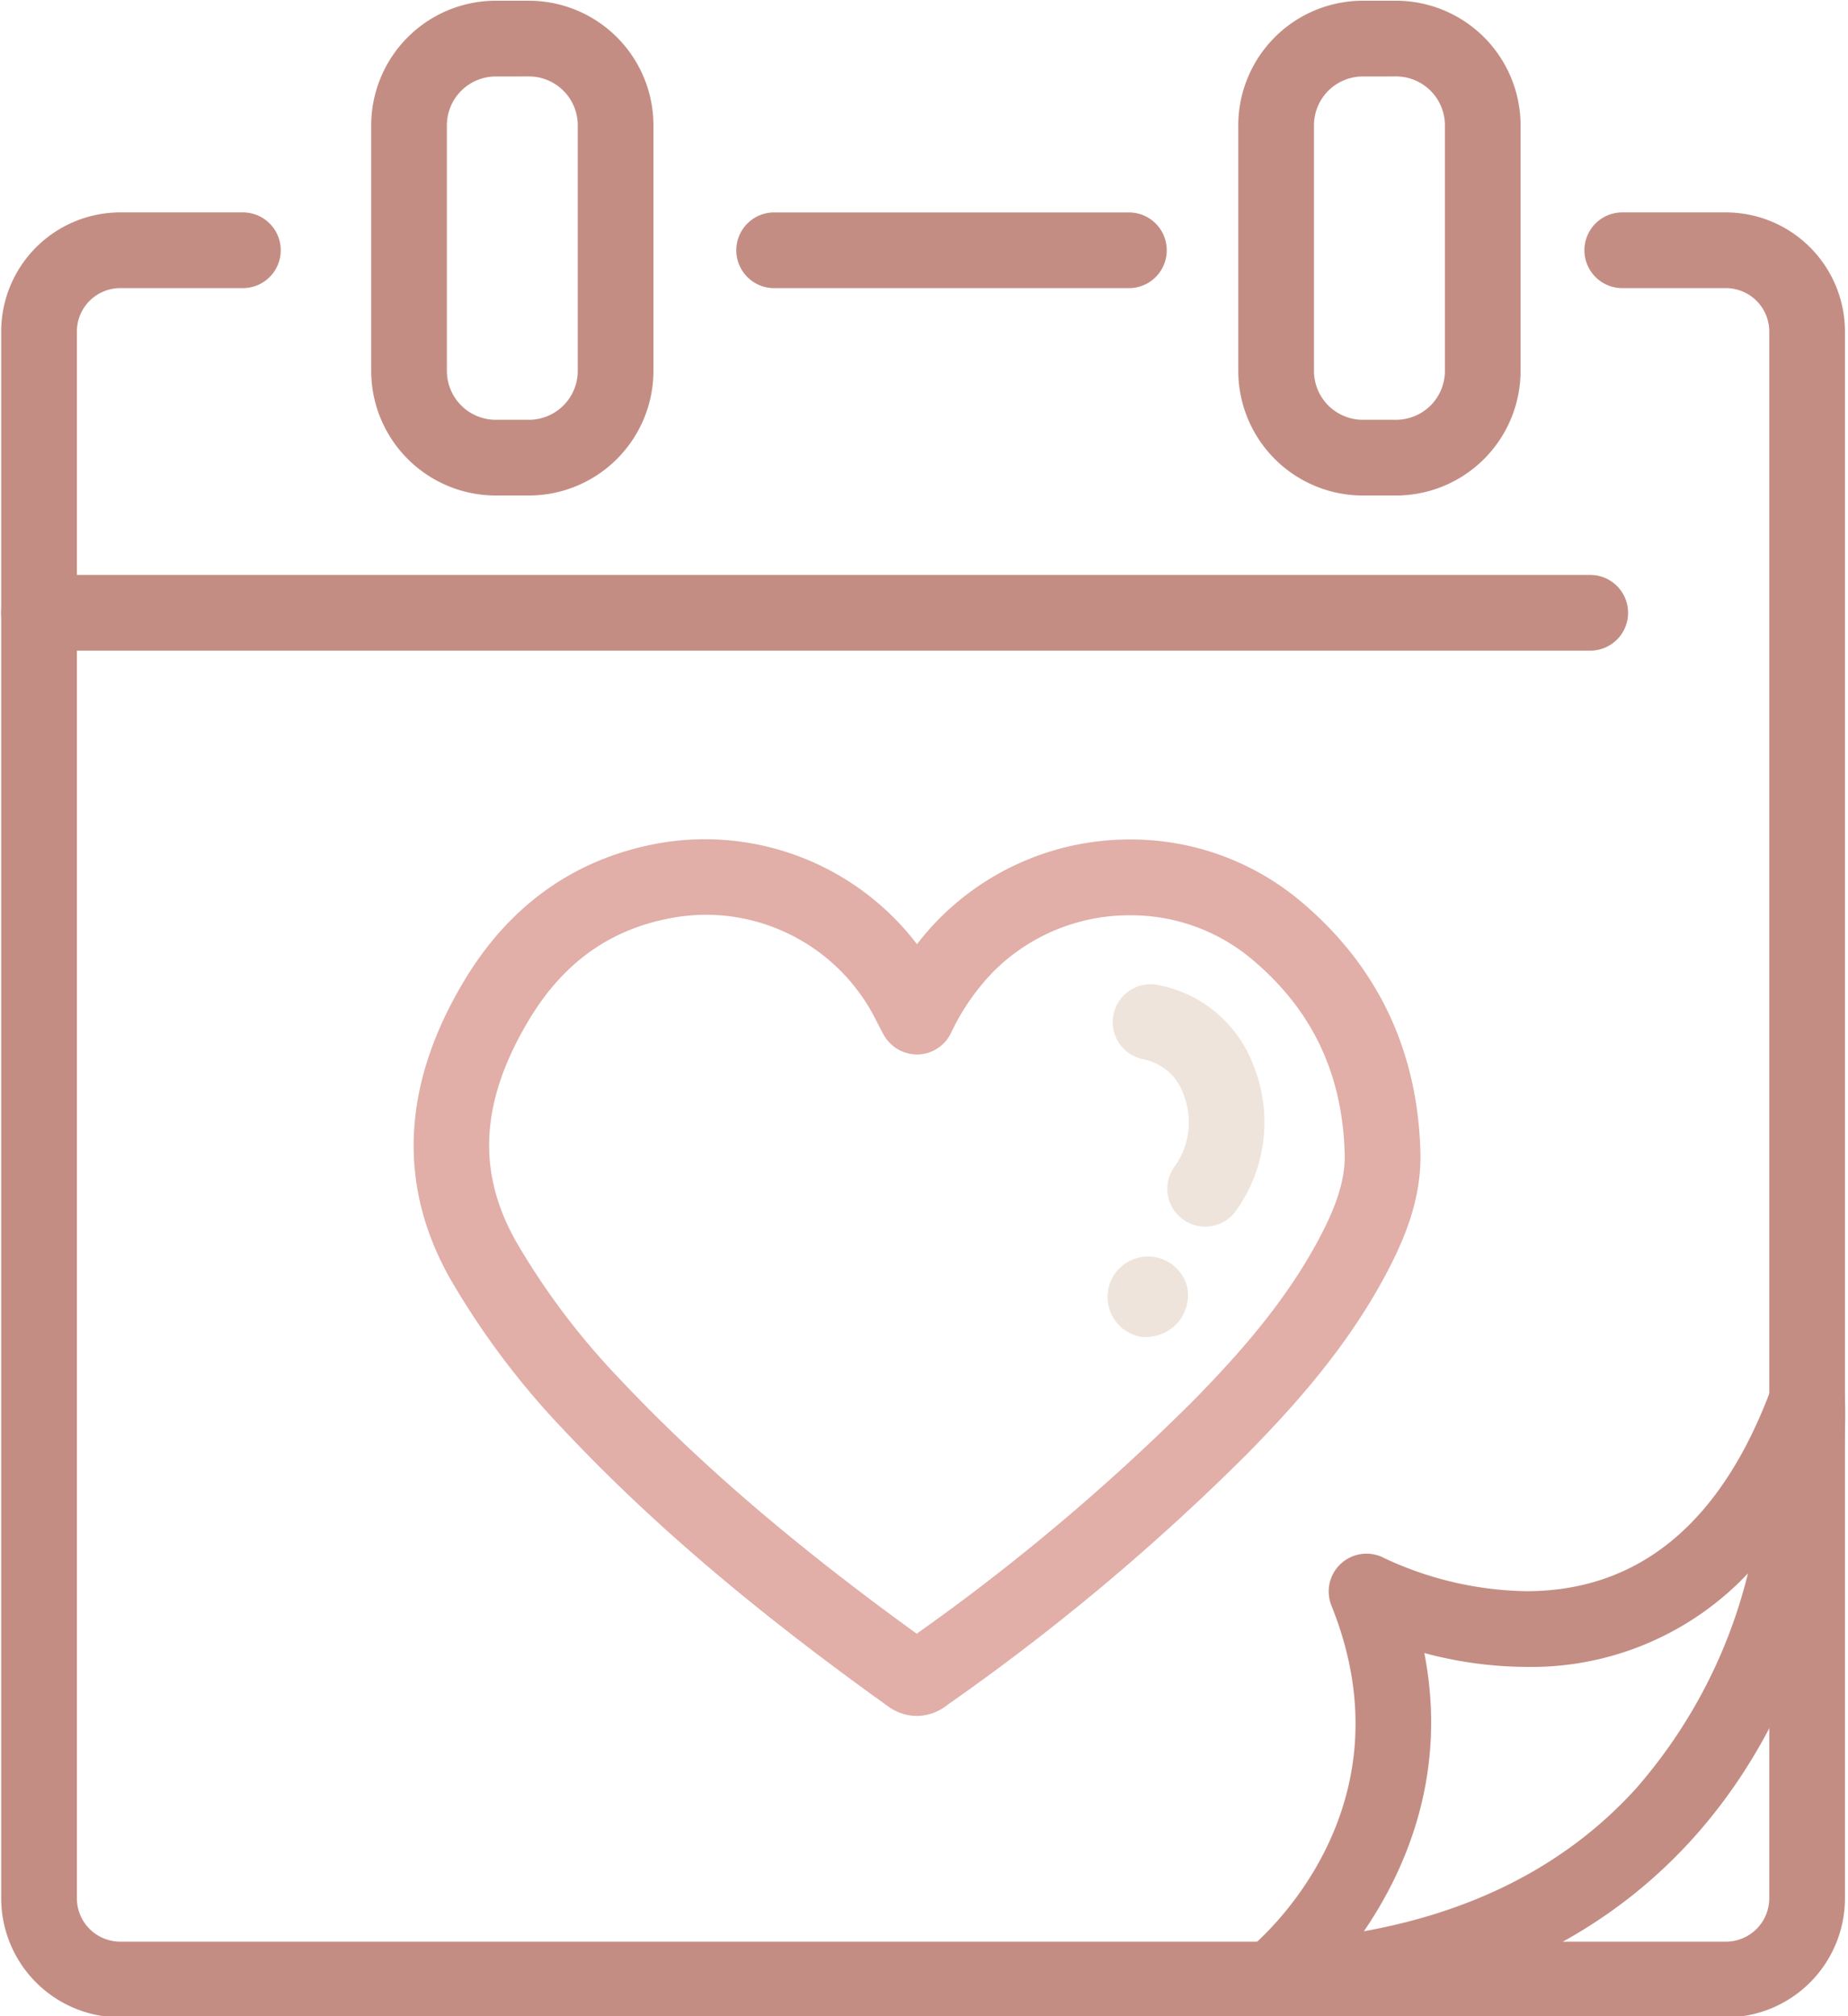 <svg xmlns="http://www.w3.org/2000/svg" xmlns:xlink="http://www.w3.org/1999/xlink" width="210.173" height="229.17" viewBox="0 0 210.173 229.17">
  <defs>
    <clipPath id="clip-path">
      <path id="Path_27" data-name="Path 27" d="M248,121.551h32.334v56.362H248Zm0,0" transform="translate(-248 -121.551)"/>
    </clipPath>
    <clipPath id="clip-path-2">
      <path id="Path_29" data-name="Path 29" d="M492,121.551h32.334v56.362H492Zm0,0" transform="translate(-492 -121.551)"/>
    </clipPath>
    <clipPath id="clip-path-3">
      <path id="Path_32" data-name="Path 32" d="M491,504h69.923v74.592H491Zm0,0" transform="translate(-491 -504)"/>
    </clipPath>
    <clipPath id="clip-path-4">
      <path id="Path_34" data-name="Path 34" d="M144,181H354.173V386.142H144Zm0,0" transform="translate(-144 -181)"/>
    </clipPath>
  </defs>
  <g id="_C48D83_2_" data-name="#C48D83 (2)" transform="translate(-144 -121.551)">
    <path id="Path_25" data-name="Path 25" d="M325.06,291.862H148.64a4.3,4.3,0,0,1,0-8.608H325.058a4.3,4.3,0,0,1,0,8.608Zm0,0" transform="translate(-0.2 -96.346)" fill="#c48d83"/>
    <g id="Group_36" data-name="Group 36" transform="translate(186.035 121.551)" clip-path="url(#clip-path)">
      <path id="Path_26" data-name="Path 26" d="M266.389,178h-3.775a14.179,14.179,0,0,1-14.165-14.159V135.914a14.18,14.18,0,0,1,14.165-14.16h3.775a14.178,14.178,0,0,1,14.16,14.16v27.923A14.177,14.177,0,0,1,266.389,178Zm-3.775-47.635a5.562,5.562,0,0,0-5.557,5.553v27.923a5.561,5.561,0,0,0,5.557,5.551h3.775a5.559,5.559,0,0,0,5.553-5.551V135.914a5.56,5.56,0,0,0-5.553-5.553Zm0,0" transform="translate(-248.268 -121.672)" fill="#c48d83"/>
    </g>
    <g id="Group_37" data-name="Group 37" transform="translate(284.655 121.551)" clip-path="url(#clip-path-2)">
      <path id="Path_28" data-name="Path 28" d="M510.378,178h-3.794a14.174,14.174,0,0,1-14.154-14.159V135.914a14.174,14.174,0,0,1,14.154-14.16h3.794a14.177,14.177,0,0,1,14.157,14.16v27.923A14.174,14.174,0,0,1,510.378,178Zm-3.791-47.635a5.554,5.554,0,0,0-5.547,5.553v27.923a5.556,5.556,0,0,0,5.547,5.551h3.794a5.558,5.558,0,0,0,5.549-5.551V135.914a5.559,5.559,0,0,0-5.549-5.553Zm0,0" transform="translate(-492.256 -121.672)" fill="#c48d83"/>
    </g>
    <path id="Path_30" data-name="Path 30" d="M395.835,189.9H355.488a4.3,4.3,0,0,1,0-8.608h40.347a4.3,4.3,0,1,1,0,8.608Zm0,0" transform="translate(-123.444 -35.593)" fill="#c48d83"/>
    <g id="Group_38" data-name="Group 38" transform="translate(284.25 276.129)" clip-path="url(#clip-path-3)">
      <path id="Path_31" data-name="Path 31" d="M495.394,579.237a4.3,4.3,0,0,1-2.668-7.681c.807-.644,19-15.548,9.508-39.114a4.3,4.3,0,0,1,5.995-5.417A39.342,39.342,0,0,0,524.4,530.79c12.834,0,22.219-7.791,27.887-23.158a4.305,4.305,0,0,1,8.338,1.274c.059,1.2,1.26,29.533-17.385,50.1-11.3,12.46-27.325,19.266-47.639,20.228C495.529,579.234,495.465,579.237,495.394,579.237Zm17.4-41.415c2.679,13.707-2.071,24.6-6.873,31.627,12.887-2.32,23.266-7.759,30.944-16.223A58.19,58.19,0,0,0,549.6,528.766,33.864,33.864,0,0,1,524.4,539.4,45.6,45.6,0,0,1,512.792,537.821Zm0,0" transform="translate(-491.055 -504.487)" fill="#c48d83"/>
    </g>
    <g id="Group_39" data-name="Group 39" transform="translate(144 145.579)" clip-path="url(#clip-path-4)">
      <path id="Path_33" data-name="Path 33" d="M340.488,386.472H157.871a13.548,13.548,0,0,1-13.535-13.534V194.831a13.553,13.553,0,0,1,13.535-13.542h13.954a4.3,4.3,0,1,1,0,8.608H157.871a4.935,4.935,0,0,0-4.927,4.934V372.938a4.931,4.931,0,0,0,4.927,4.926H340.488a4.933,4.933,0,0,0,4.931-4.926V194.831a4.938,4.938,0,0,0-4.931-4.934H328.7a4.3,4.3,0,1,1,0-8.608h11.789a13.555,13.555,0,0,1,13.538,13.542V372.938A13.55,13.55,0,0,1,340.488,386.472Zm0,0" transform="translate(-144.2 -181.172)" fill="#c48d83"/>
    </g>
    <path id="Path_35" data-name="Path 35" d="M317.64,457.236a5.668,5.668,0,0,1-3.085-.947c-15.46-11.052-27.2-21.052-37.12-31.6a90.838,90.838,0,0,1-12.861-17.111c-6.105-10.768-5.518-22.278,1.748-34.213,5.18-8.46,12.544-13.611,21.9-15.322a30.35,30.35,0,0,1,29.417,11.464,31.259,31.259,0,0,1,2.673-3.044,30.5,30.5,0,0,1,21.562-8.86,30.034,30.034,0,0,1,19.132,6.8c8.909,7.356,13.583,17.04,13.889,28.782.126,5.423-1.909,10.038-3.92,13.835-4.432,8.333-10.429,14.967-15.711,20.351a254.941,254.941,0,0,1-34.118,28.572A5.66,5.66,0,0,1,317.64,457.236Zm-23.929-91.078a22.162,22.162,0,0,0-3.95.359c-6.934,1.268-12.2,4.976-16.095,11.334-5.669,9.317-6.18,17.421-1.607,25.486a82.409,82.409,0,0,0,11.663,15.482c9.126,9.7,19.936,18.975,33.885,29.069a243.352,243.352,0,0,0,31.513-26.546c4.845-4.943,10.335-11,14.244-18.355,1.491-2.81,3-6.152,2.921-9.588-.243-9.26-3.761-16.578-10.769-22.361a21.4,21.4,0,0,0-13.644-4.821,21.863,21.863,0,0,0-15.464,6.326,25.642,25.642,0,0,0-4.916,7.091,4.306,4.306,0,0,1-3.777,2.408,4.373,4.373,0,0,1-3.868-2.248c-.264-.479-.444-.835-.608-1.158l-.223-.424A21.646,21.646,0,0,0,293.712,366.158Zm0,0" transform="translate(-69.351 -140.621)" fill="#e1aea8"/>
    <path id="Path_36" data-name="Path 36" d="M467.569,425.911a4.3,4.3,0,0,1-3.417-6.918,8.628,8.628,0,0,0,.95-8.115,6.072,6.072,0,0,0-4.531-3.985,4.306,4.306,0,0,1,1.5-8.48,14.48,14.48,0,0,1,11.05,9.335,17.284,17.284,0,0,1-2.13,16.469A4.285,4.285,0,0,1,467.569,425.911Zm0,0" transform="translate(-186.502 -164.92)" fill="#eee4db"/>
    <path id="Path_37" data-name="Path 37" d="M459.569,484.022c-.1,0-.216,0-.323-.008a4.6,4.6,0,1,1,5.156-5.742,4.774,4.774,0,0,1-1.035,4.086A4.9,4.9,0,0,1,459.569,484.022Zm0,0" transform="translate(-185.396 -210.482)" fill="#eee4db"/>
  </g>
</svg>
